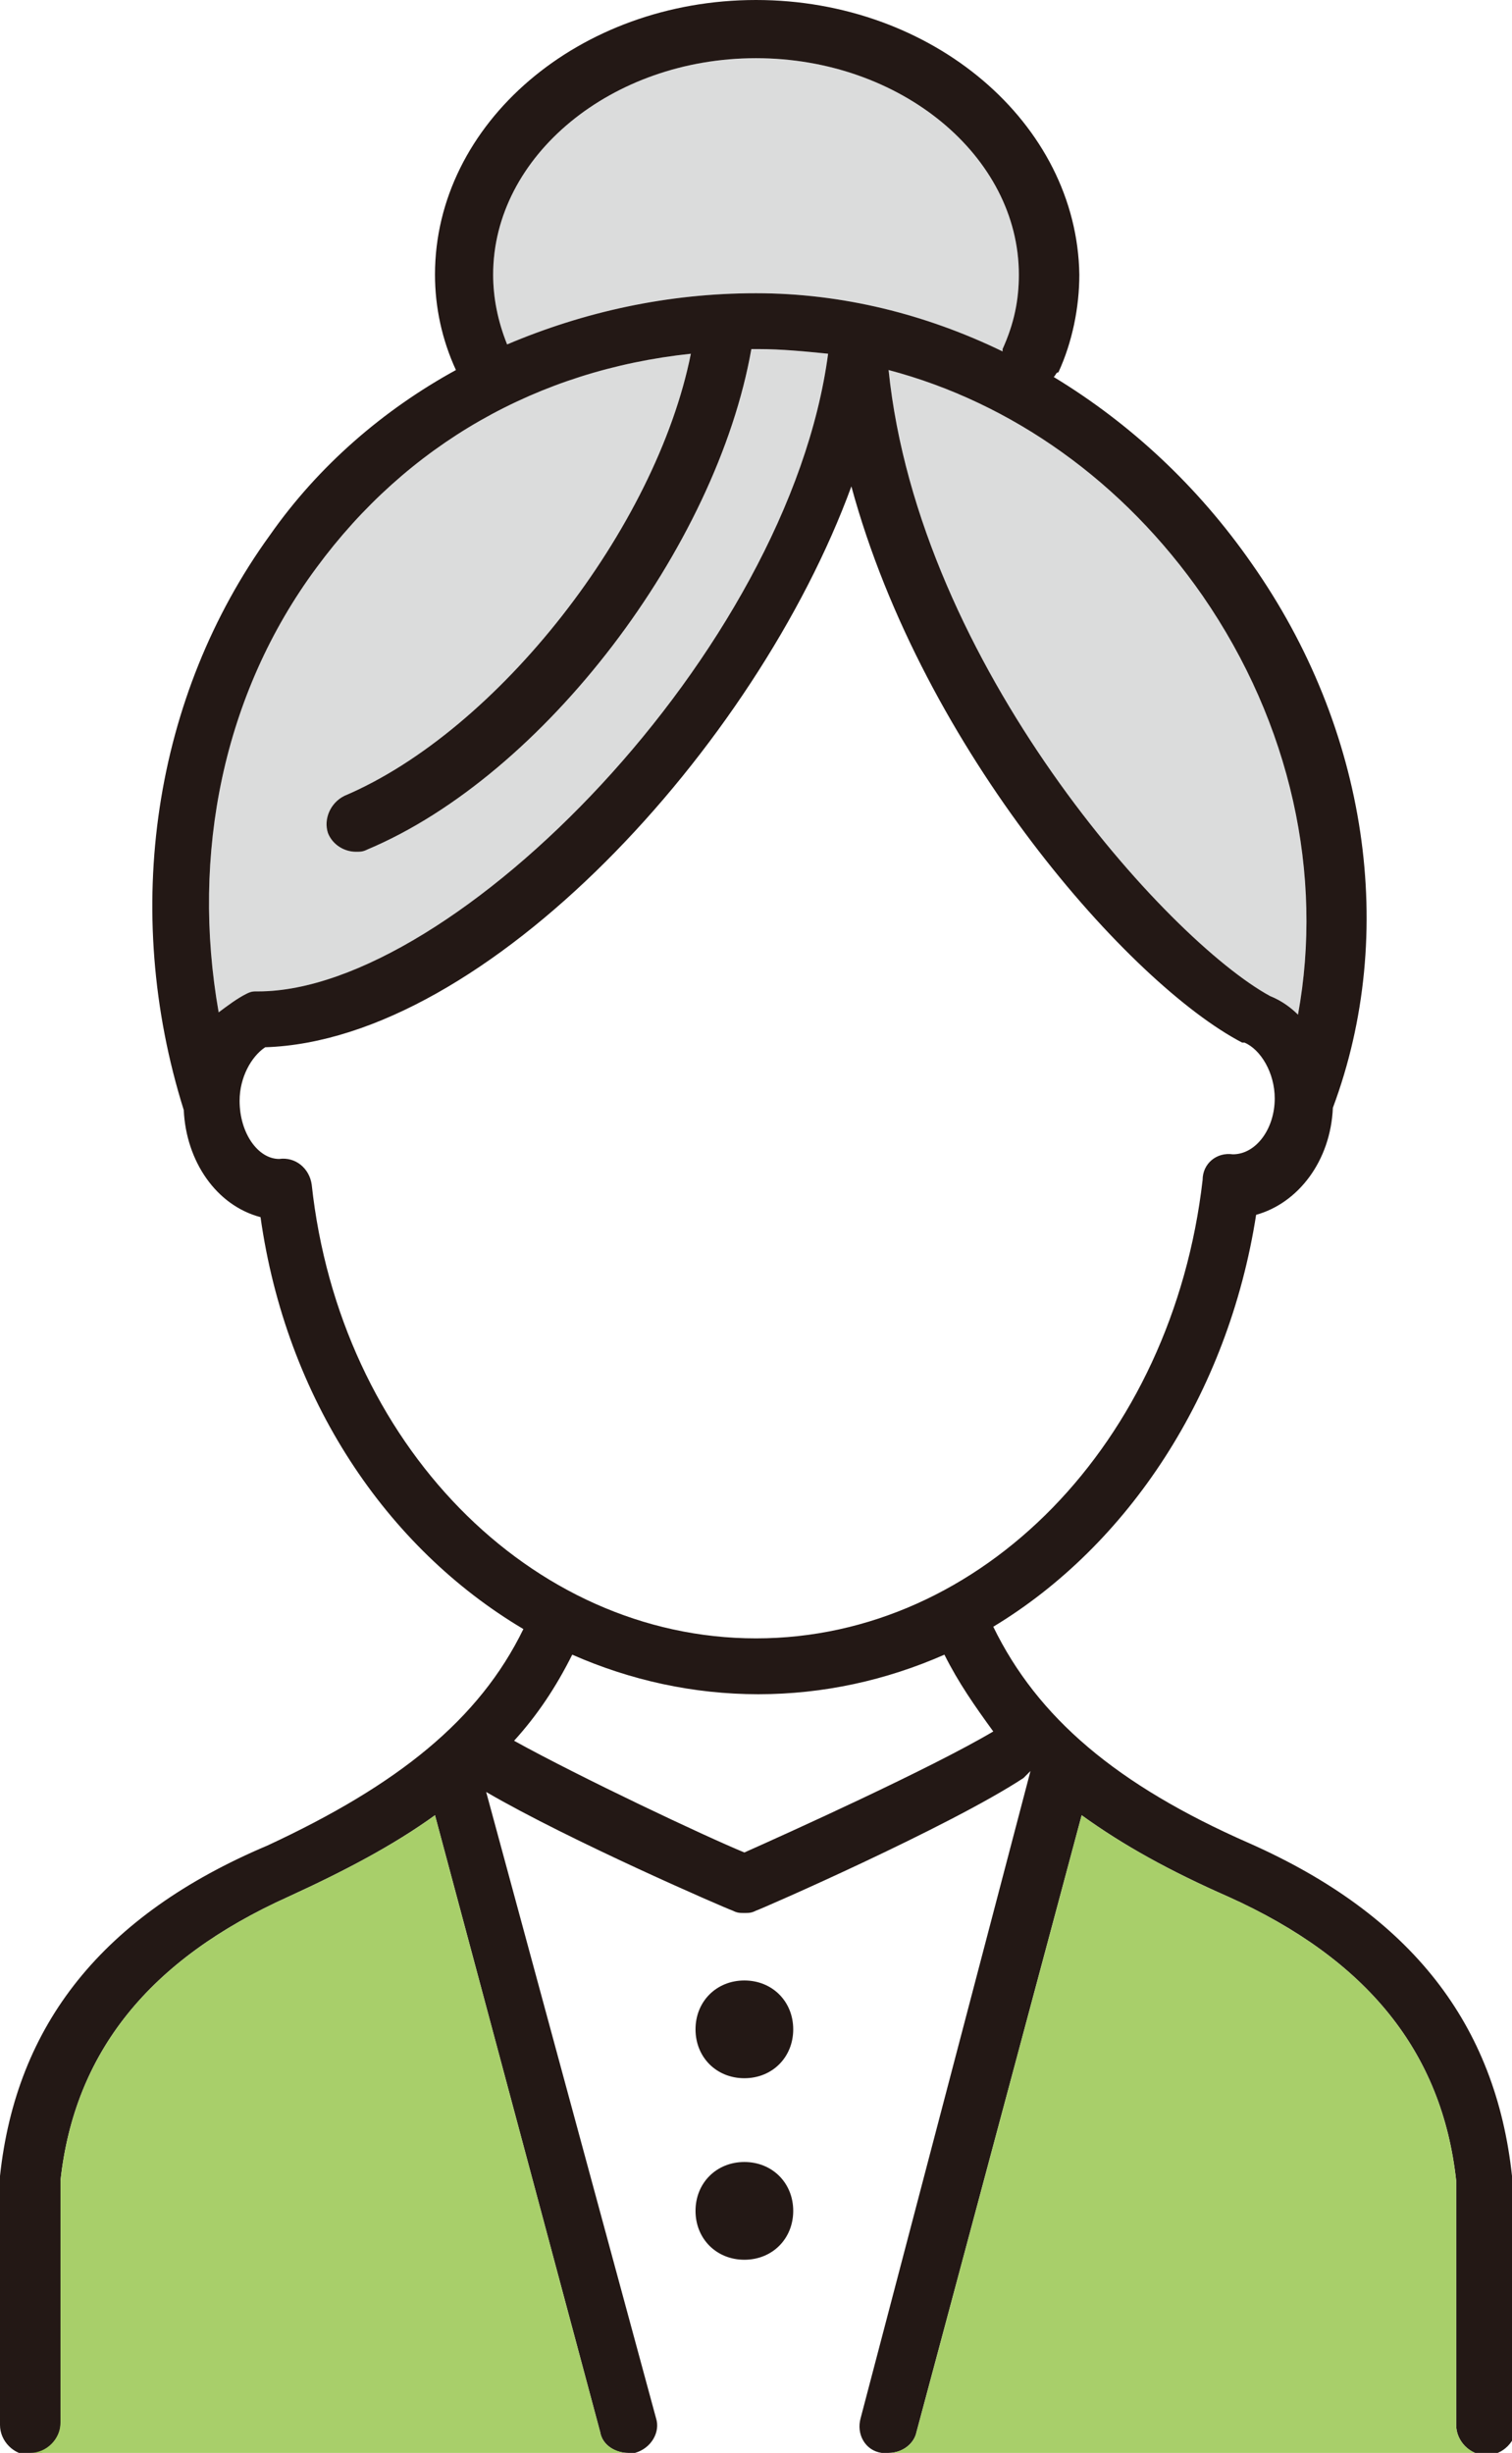<?xml version="1.0" encoding="utf-8"?>
<!-- Generator: Adobe Illustrator 24.2.3, SVG Export Plug-In . SVG Version: 6.00 Build 0)  -->
<svg version="1.1" id="レイヤー_1" xmlns="http://www.w3.org/2000/svg" xmlns:xlink="http://www.w3.org/1999/xlink" x="0px"
	 y="0px" viewBox="0 0 65 105.4" style="enable-background:new 0 0 65 105.4;" xml:space="preserve">
<style type="text/css">
	.st0{clip-path:url(#SVGID_2_);fill:#DBDCDC;}
	.st1{clip-path:url(#SVGID_4_);fill:#DBDCDC;}
	.st2{clip-path:url(#SVGID_6_);fill:#DBDCDC;}
	.st3{clip-path:url(#SVGID_8_);fill:#231815;}
	.st4{clip-path:url(#SVGID_10_);fill:#231815;}
	.st5{clip-path:url(#SVGID_12_);fill:#231815;}
	.st6{clip-path:url(#SVGID_14_);fill:#A8CF6A;}
</style>
<g>
	<g>
		<defs>
			<rect id="SVGID_1_" width="65" height="105.4"/>
		</defs>
		<clipPath id="SVGID_2_">
			<use xlink:href="#SVGID_1_"  style="overflow:visible;"/>
		</clipPath>
		<path class="st0" d="M51.7,25.6c3.8,5.5,5.2,12,4.1,18c-0.3-0.3-0.7-0.6-1.2-0.8l0,0c-4.4-2.4-15.1-14.2-16.4-26.9
			C43.5,17.3,48.3,20.7,51.7,25.6"/>
	</g>
	<g>
		<defs>
			<rect id="SVGID_3_" width="65" height="105.4"/>
		</defs>
		<clipPath id="SVGID_4_">
			<use xlink:href="#SVGID_3_"  style="overflow:visible;"/>
		</clipPath>
		<path class="st1" d="M21.2,11.8c0-5.1,5.1-9.3,11.3-9.3s11.3,4.2,11.3,9.3c0,1.1-0.2,2.2-0.7,3.2v0.1c-3.3-1.6-6.9-2.5-10.6-2.5
			c-3.8,0-7.4,0.8-10.7,2.2C21.4,13.8,21.2,12.8,21.2,11.8"/>
	</g>
	<g>
		<defs>
			<rect id="SVGID_5_" width="65" height="105.4"/>
		</defs>
		<clipPath id="SVGID_6_">
			<use xlink:href="#SVGID_5_"  style="overflow:visible;"/>
		</clipPath>
		<path class="st2" d="M13.6,24.4c3.9-5.3,9.5-8.5,16.1-9.2c-1.5,7.5-8.3,16.2-14.9,19c-0.6,0.3-0.9,1-0.7,1.6
			c0.2,0.5,0.7,0.8,1.2,0.8c0.2,0,0.3,0,0.5-0.1c7.6-3.2,15-13,16.5-21.5c0.1,0,0.2,0,0.3,0c1,0,2,0.1,3,0.2
			C33.9,28,19.5,42.6,11.1,42.6l0,0l0,0H11c-0.1,0-0.2,0-0.4,0.1l0,0l0,0c-0.4,0.2-0.8,0.5-1.2,0.8C8.2,36.7,9.6,29.8,13.6,24.4"/>
	</g>
	<g>
		<defs>
			<rect id="SVGID_7_" width="65" height="105.4"/>
		</defs>
		<clipPath id="SVGID_8_">
			<use xlink:href="#SVGID_7_"  style="overflow:visible;"/>
		</clipPath>
		<path class="st3" d="M65,93.5c-0.7-6.5-4.3-11.2-11.3-14.3c-5.7-2.5-9.1-5.4-11-9.3c5.8-3.5,10.1-10,11.3-17.7
			c1.8-0.5,3.2-2.3,3.3-4.6c2.8-7.5,1.5-16.3-3.5-23.4c-2.3-3.3-5.2-6-8.5-8c0.1-0.1,0.1-0.2,0.2-0.2c0.6-1.3,0.9-2.8,0.9-4.2
			C46.3,5.3,40.1,0,32.5,0S18.7,5.3,18.7,11.8c0,1.4,0.3,2.8,0.9,4.1c-3.1,1.7-5.9,4.1-8,7.1c-5,6.9-6.4,16.1-3.7,24.7
			c0.1,2.2,1.4,4.1,3.3,4.6c1.1,7.8,5.4,14.2,11.3,17.7c-1.9,3.9-5.4,6.7-11,9.3C4.4,82.3,0.7,87,0,93.5v0.1v10.6
			c0,0.7,0.6,1.3,1.3,1.3s1.3-0.6,1.3-1.3V93.7c0.6-5.5,3.8-9.5,9.8-12.2c2.4-1.1,4.5-2.2,6.3-3.5l7.1,26.5c0.1,0.6,0.7,0.9,1.2,0.9
			c0.1,0,0.2,0,0.3,0c0.7-0.2,1.1-0.9,0.9-1.5L20.9,77c3.6,2.1,10.3,5,10.6,5.1c0.2,0.1,0.3,0.1,0.5,0.1s0.3,0,0.5-0.1
			c0.3-0.1,8.3-3.6,11.5-5.7c0.1-0.1,0.2-0.2,0.3-0.3l0,0L37,103.9c-0.2,0.7,0.2,1.4,0.9,1.5c0.1,0,0.2,0,0.3,0
			c0.6,0,1.1-0.4,1.2-0.9L46.5,78c1.8,1.3,3.8,2.4,6.3,3.5c6,2.7,9.2,6.7,9.8,12.2v10.5c0,0.7,0.6,1.3,1.3,1.3s1.3-0.6,1.3-1.3V93.6
			C65,93.6,65,93.5,65,93.5 M51.7,25.6c3.8,5.5,5.2,12,4.1,18c-0.3-0.3-0.7-0.6-1.2-0.8l0,0c-4.4-2.4-15.1-14.2-16.4-26.9
			C43.5,17.3,48.3,20.7,51.7,25.6 M21.2,11.8c0-5.1,5.1-9.3,11.3-9.3s11.3,4.2,11.3,9.3c0,1.1-0.2,2.1-0.7,3.2v0.1
			c-3.3-1.6-6.9-2.5-10.6-2.5c-3.8,0-7.4,0.8-10.7,2.2C21.4,13.8,21.2,12.8,21.2,11.8 M13.6,24.4c3.9-5.3,9.5-8.5,16.1-9.2
			c-1.5,7.5-8.3,16.2-14.9,19c-0.6,0.3-0.9,1-0.7,1.6c0.2,0.5,0.7,0.8,1.2,0.8c0.2,0,0.3,0,0.5-0.1c7.6-3.2,15-13,16.5-21.5
			c0.1,0,0.2,0,0.3,0c1,0,2,0.1,3,0.2C33.9,28,19.5,42.6,11.1,42.6l0,0l0,0H11c-0.1,0-0.2,0-0.4,0.1l0,0l0,0
			c-0.4,0.2-0.8,0.5-1.2,0.8C8.2,36.7,9.6,29.8,13.6,24.4 M13.4,50.9c-0.1-0.7-0.7-1.2-1.4-1.1c-0.9,0-1.7-1.1-1.7-2.5
			c0-1,0.5-1.9,1.1-2.3c9.5-0.3,21.1-12.9,25.2-24.1c3.1,11.4,12,21.4,16.8,23.9c0,0,0,0,0.1,0l0,0c0.7,0.3,1.3,1.3,1.3,2.4
			c0,1.3-0.8,2.4-1.8,2.4l0,0c-0.7-0.1-1.3,0.4-1.3,1.1C50.4,62,42.2,70.4,32.5,70.4S14.6,62,13.4,50.9 M32,79.6
			c-1.7-0.7-7-3.2-9.9-4.8c1-1.1,1.8-2.3,2.5-3.7c2.5,1.1,5.2,1.7,8,1.7s5.5-0.6,8-1.7c0.6,1.2,1.3,2.2,2.1,3.3
			C40,76,33.8,78.8,32,79.6"/>
	</g>
	<g>
		<defs>
			<rect id="SVGID_9_" width="65" height="105.4"/>
		</defs>
		<clipPath id="SVGID_10_">
			<use xlink:href="#SVGID_9_"  style="overflow:visible;"/>
		</clipPath>
		<path class="st4" d="M32,85.1c-1.2,0-2.1,0.9-2.1,2.1s0.9,2.1,2.1,2.1s2.1-0.9,2.1-2.1S33.2,85.1,32,85.1"/>
	</g>
	<g>
		<defs>
			<rect id="SVGID_11_" width="65" height="105.4"/>
		</defs>
		<clipPath id="SVGID_12_">
			<use xlink:href="#SVGID_11_"  style="overflow:visible;"/>
		</clipPath>
		<path class="st5" d="M32,92.9c-1.2,0-2.1,0.9-2.1,2.1s0.9,2.1,2.1,2.1s2.1-0.9,2.1-2.1S33.2,92.9,32,92.9"/>
	</g>
	<g>
		<defs>
			<rect id="SVGID_13_" width="65" height="105.4"/>
		</defs>
		<clipPath id="SVGID_14_">
			<use xlink:href="#SVGID_13_"  style="overflow:visible;"/>
		</clipPath>
		<path class="st6" d="M38.2,105.4c0.6,0,1.1-0.4,1.2-0.9L46.5,78c1.8,1.3,3.8,2.4,6.3,3.5c6,2.7,9.2,6.7,9.8,12.2v10.5
			c0,0.7,0.6,1.3,1.3,1.3L38.2,105.4z M1.3,105.4c0.7,0,1.3-0.6,1.3-1.3V93.7c0.6-5.5,3.8-9.5,9.8-12.2c2.4-1.1,4.5-2.2,6.3-3.5
			l7.1,26.5c0.1,0.6,0.7,0.9,1.2,0.9H1.3z"/>
	</g>
</g>
</svg>

